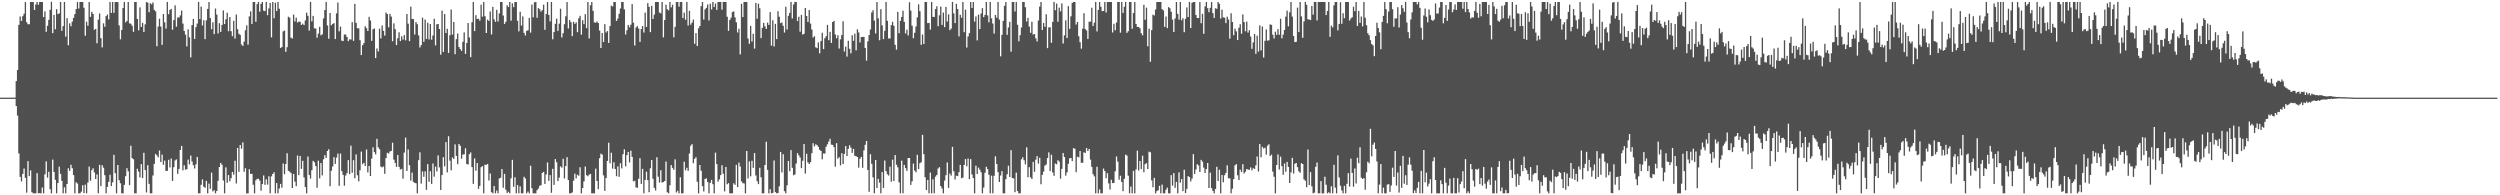 <svg xmlns="http://www.w3.org/2000/svg" width="1920" height="150"><path fill="#4f4f4f" d="M0 75h1v1H0zM1 75h1v1H1zM2 75h1v1H2zM3 75h1v1H3zM4 75h1v1H4zM5 75h1v1H5zM6 75h1v1H6zM7 75h1v1H7zM8 75h1v1H8zM9 75h1v1H9zM10 74.991h1v1H10zM11 74.94h1v1H11zM12 62.254h1v19.208H12zM13 53.767h1v35.022H13zM14 19.089h1v98.748H14zM15 12.63h1v123.207H15zM16 16.058h1v123.257H16zM17 12.431h1v121.11H17zM18 10.535h1v118.922H18zM19 1.52h1v135.079H19zM20 17.059h1v130.902H20zM21 18.636h1v105.115H21zM22 18.562h1v116.716H22zM23 1.52h1v129.35H23zM24 1.497h1v146.061H24zM25 1.52h1v146.963H25zM26 7.624h1v140.858H26zM27 3.474h1v145.008H27zM28 1.52h1v131.453H28zM29 3.614h1v144.868H29zM30 1.52h1v146.773H30zM31 1.52h1v146.963H31zM32 1.513h1v142.492H32zM33 13.108h1v135.374H33zM34 8.752h1v125.12H34zM35 24.417h1v99.519H35zM36 19.753h1v116.695H36zM37 15.26h1v116.702H37zM38 7.528h1v137.798H38zM39 1.373h1v147.109H39zM40 25.454h1v97.127H40zM41 11.423h1v120.645H41zM42 22.495h1v115.615H42zM43 7.086h1v141.396H43zM44 10.817h1v129.757H44zM45 10.27h1v117.754H45zM46 1.517h1v132.012H46zM47 23.678h1v115.171H47zM48 20.061h1v128.421H48zM49 1.52h1v142.357H49zM50 28.155h1v120.328H50zM51 13.875h1v127.409H51zM52 34.779h1v94.445H52zM53 17.912h1v113.291H53zM54 20.197h1v106.349H54zM55 16.612h1v112.577H55zM56 13.77h1v120.696H56zM57 10.872h1v137.624H57zM58 7.001h1v132.987H58zM59 1.552h1v139.435H59zM60 6.53h1v141.966H60zM61 1.52h1v146.963H61zM62 1.515h1v145.626H62zM63 1.52h1v140.778H63zM64 5.962h1v142.321H64zM65 27.393h1v114.436H65zM66 16.642h1v131.84H66zM67 19.741h1v120.433H67zM68 1.52h1v126.392H68zM69 12.943h1v125.855H69zM70 9.123h1v121.575H70zM71 10.682h1v118.544H71zM72 22.893h1v109.515H72zM73 22.181h1v115.342H73zM74 33.204h1v100.769H74zM75 15.086h1v133.397H75zM76 10.316h1v116.26H76zM77 29.345h1v113.594H77zM78 36.388h1v90.469H78zM79 17.91h1v110.854H79zM80 20.544h1v114.01H80zM81 12.376h1v136.121H81zM82 11.176h1v132.316H82zM83 14.907h1v124.775H83zM84 1.517h1v132.678H84zM85 9.931h1v132.95H85zM86 1.52h1v138.503H86zM87 9.826h1v109.109H87zM88 1.52h1v131.451H88zM89 1.513h1v146.97H89zM90 1.662h1v125.051H90zM91 19.517h1v118.876H91zM92 30.215h1v110.55H92zM93 22.991h1v125.491H93zM94 6.164h1v142.33H94zM95 1.506h1v140.462H95zM96 17.226h1v118.091H96zM97 16.079h1v113.099H97zM98 1.52h1v130.105H98zM99 17.899h1v124.289H99zM100 18.221h1v93.689H100zM101 19.787h1v101.636H101zM102 24.431h1v97.86H102zM103 1.517h1v146.965H103zM104 1.508h1v146.974H104zM105 14.516h1v115.047H105zM106 23.289h1v108.494H106zM107 5.674h1v130.547H107zM108 20.679h1v105.399H108zM109 17.523h1v119.217H109zM110 24.616h1v92.742H110zM111 18.69h1v111.845H111zM112 1.648h1v146.191H112zM113 1.987h1v124.841H113zM114 9.444h1v131.749H114zM115 2.506h1v145.976H115zM116 3.344h1v145.15H116zM117 1.845h1v132.909H117zM118 7.597h1v118.246H118zM119 8.681h1v109.542H119zM120 35.534h1v83.793H120zM121 20.37h1v100.494H121zM122 14.408h1v101.208H122zM123 20.396h1v104.051H123zM124 34.476h1v84.278H124zM125 10.755h1v115.777H125zM126 17.143h1v106.196H126zM127 21.954h1v109.359H127zM128 1.506h1v129.647H128zM129 10.881h1v111.861H129zM130 7.594h1v121.03H130zM131 6.839h1v114.973H131zM132 22.81h1v116.137H132zM133 15.47h1v112.948H133zM134 4.12h1v119.102H134zM135 20.478h1v101.929H135zM136 13.415h1v120.069H136zM137 13.392h1v116.361H137zM138 11.801h1v103.396H138zM139 8.139h1v103.93H139zM140 18.146h1v112.666H140zM141 23.744h1v103.207H141zM142 26.619h1v103.699H142zM143 35.637h1v94.294H143zM144 22.547h1v100.009H144zM145 28.72h1v97.494H145zM146 44.076h1v75.395H146zM147 19.29h1v104.697H147zM148 14.532h1v112.355H148zM149 29.876h1v99.524H149zM150 20.817h1v105.409H150zM151 18.059h1v102.481H151zM152 1.501h1v146.981H152zM153 14.676h1v133.807H153zM154 5.086h1v136.828H154zM155 19.553h1v118.217H155zM156 15.514h1v127.805H156zM157 30.034h1v114.258H157zM158 15.628h1v123.275H158zM159 6.841h1v141.657H159zM160 1.517h1v139.469H160zM161 13.893h1v131.067H161zM162 22.417h1v110.206H162zM163 17.146h1v129.826H163zM164 26.225h1v119.847H164zM165 6.537h1v141.946H165zM166 11.163h1v135.473H166zM167 25.676h1v113.166H167zM168 17.821h1v110.453H168zM169 24.497h1v100.645H169zM170 19.151h1v107.427H170zM171 7.972h1v130.634H171zM172 18.478h1v130.012H172zM173 14.813h1v113.751H173zM174 9.757h1v130.613H174zM175 23.952h1v110.506H175zM176 13.113h1v126.155H176zM177 23.975h1v112.88H177zM178 27.789h1v104.267H178zM179 15.976h1v118.169H179zM180 29.642h1v93.777H180zM181 11.135h1v129.76H181zM182 22.366h1v91.27H182zM183 25.923h1v106.015H183zM184 26.82h1v84.539H184zM185 34.161h1v80.064H185zM186 35.255h1v74.122H186zM187 31.954h1v99.932H187zM188 23.229h1v105.999H188zM189 19.473h1v129.087H189zM190 34.33h1v114.152H190zM191 12.607h1v117.395H191zM192 8.7h1v124.85H192zM193 18.388h1v115.088H193zM194 1.52h1v140.334H194zM195 1.517h1v146.965H195zM196 16.736h1v121.724H196zM197 3.163h1v134.198H197zM198 1.508h1v135.763H198zM199 9.013h1v129.67H199zM200 2.9h1v143.511H200zM201 1.52h1v139.826H201zM202 8.167h1v126.603H202zM203 8.544h1v133.367H203zM204 1.517h1v136.242H204zM205 11.664h1v130.135H205zM206 6.448h1v128.94H206zM207 2.321h1v146.173H207zM208 28.688h1v106.778H208zM209 1.52h1v132.089H209zM210 14.044h1v118.263H210zM211 2.119h1v146.377H211zM212 8.517h1v132.085H212zM213 1.504h1v146.979H213zM214 6.711h1v138.068H214zM215 36.852h1v104.352H215zM216 36.122h1v108.043H216zM217 24.072h1v101.531H217zM218 23.447h1v110.33H218zM219 39.803h1v86.132H219zM220 36.23h1v81.456H220zM221 12.863h1v118.288H221zM222 13.58h1v118.215H222zM223 28.949h1v103.946H223zM224 29.599h1v114.777H224zM225 11.238h1v122.348H225zM226 16.486h1v122.985H226zM227 13.543h1v129.483H227zM228 17.271h1v102.202H228zM229 16.589h1v117.922H229zM230 16.713h1v103.051H230zM231 19.16h1v110.506H231zM232 18.178h1v105.34H232zM233 19.315h1v116.944H233zM234 15.646h1v128.011H234zM235 9.734h1v138.748H235zM236 12.149h1v108.086H236zM237 23.481h1v110.886H237zM238 1.504h1v135.612H238zM239 16.443h1v114.282H239zM240 12.174h1v111.378H240zM241 21.753h1v102.863H241zM242 21.918h1v105.612H242zM243 28.986h1v115.194H243zM244 25.79h1v97.601H244zM245 20.563h1v116.372H245zM246 27.116h1v98.137H246zM247 26.383h1v108.311H247zM248 14.124h1v108.196H248zM249 7.738h1v111.419H249zM250 1.506h1v119.768H250zM251 19.542h1v96.438H251zM252 29.743h1v84.839H252zM253 9.986h1v133.072H253zM254 19.405h1v111.724H254zM255 18.379h1v109.538H255zM256 17.764h1v102.927H256zM257 30.016h1v95.816H257zM258 10.233h1v110.796H258zM259 1.968h1v116.019H259zM260 24.044h1v118.714H260zM261 20.439h1v97.526H261zM262 31.252h1v100.186H262zM263 31.558h1v102.729H263zM264 26.463h1v116.169H264zM265 26.578h1v108.231H265zM266 28.425h1v104.562H266zM267 31.609h1v91.355H267zM268 30.194h1v103.482H268zM269 30.37h1v81.52H269zM270 16.999h1v115.692H270zM271 31.396h1v91.657H271zM272 2.994h1v133.877H272zM273 17.587h1v100.991H273zM274 21.723h1v112.889H274zM275 21.737h1v117.537H275zM276 30.878h1v99.886H276zM277 42.311h1v74.118H277zM278 34.712h1v91.41H278zM279 33.135h1v91.907H279zM280 20.176h1v107.297H280zM281 21.671h1v93.19H281zM282 23.799h1v108.595H282zM283 12.925h1v114.578H283zM284 15.754h1v119.451H284zM285 31.398h1v90.428H285zM286 22.458h1v90.709H286zM287 21.874h1v94.962H287zM288 44.586h1v73.96H288zM289 37.207h1v69.38H289zM290 39.526h1v73.607H290zM291 21.954h1v92.618H291zM292 29.542h1v98.421H292zM293 19.556h1v108.94H293zM294 23.703h1v104.186H294zM295 27.342h1v106.127H295zM296 9.636h1v111.737H296zM297 10.874h1v106.493H297zM298 21.009h1v96.889H298zM299 10.716h1v105.649H299zM300 12.73h1v103.124H300zM301 31.68h1v77.958H301zM302 17.935h1v104.701H302zM303 22.359h1v102.749H303zM304 34.623h1v93.534H304zM305 29.352h1v89.661H305zM306 24.783h1v103.431H306zM307 31.561h1v98.629H307zM308 27.928h1v101.747H308zM309 30.4h1v106.819H309zM310 26.992h1v90.231H310zM311 30.954h1v74.738H311zM312 10.773h1v120.563H312zM313 18.173h1v96.596H313zM314 31.581h1v95.287H314zM315 5.077h1v133.619H315zM316 14.497h1v118.052H316zM317 14.761h1v124.933H317zM318 26.505h1v113.939H318zM319 16.903h1v123.861H319zM320 18.633h1v129.849H320zM321 27.18h1v95.85H321zM322 36.477h1v80.536H322zM323 34.676h1v106.318H323zM324 13.502h1v118.185H324zM325 32.092h1v103.669H325zM326 15.003h1v116.651H326zM327 29.922h1v115.883H327zM328 17.461h1v108.588H328zM329 30.311h1v109.373H329zM330 18.498h1v113.058H330zM331 30.487h1v110.799H331zM332 27.246h1v98.295H332zM333 14.404h1v121.289H333zM334 34.843h1v93.102H334zM335 18.693h1v113.01H335zM336 18.45h1v100.913H336zM337 22.279h1v106.278H337zM338 41.995h1v103.951H338zM339 8.132h1v126.297H339zM340 39.883h1v80.852H340zM341 10.778h1v116.958H341zM342 25.381h1v83.77H342zM343 22.14h1v110.272H343zM344 40.663h1v63.987H344zM345 27.095h1v96.283H345zM346 7.322h1v123.504H346zM347 26.562h1v94.317H347zM348 16.919h1v105.157H348zM349 41.638h1v69.284H349zM350 30.066h1v89.666H350zM351 25.742h1v100.357H351zM352 36.12h1v74.422H352zM353 37.752h1v74.207H353zM354 39.086h1v82.788H354zM355 32.085h1v86.599H355zM356 24.87h1v93.607H356zM357 41.345h1v72.506H357zM358 33.046h1v92.928H358zM359 17.658h1v108.704H359zM360 28.711h1v89.714H360zM361 43.858h1v73.223H361zM362 17.093h1v111.224H362zM363 1.511h1v139.714H363zM364 23.856h1v97.791H364zM365 11.657h1v119.473H365zM366 14.573h1v110.65H366zM367 14.41h1v130.652H367zM368 15.88h1v126.862H368zM369 3.605h1v124.788H369zM370 12.788h1v114.797H370zM371 1.511h1v146.979H371zM372 12.508h1v114.031H372zM373 25.33h1v101.25H373zM374 15.102h1v110.801H374zM375 16.09h1v122.536H375zM376 8.814h1v124.456H376zM377 26.47h1v121.149H377zM378 5.267h1v143.234H378zM379 14.836h1v128.027H379zM380 16.74h1v131.76H380zM381 7.546h1v138.81H381zM382 16.505h1v131.994H382zM383 10.281h1v126.786H383zM384 1.517h1v134.969H384zM385 1.52h1v128.336H385zM386 11.913h1v132.3H386zM387 18.359h1v115.177H387zM388 16.745h1v128.95H388zM389 3.976h1v144.228H389zM390 5.413h1v141.843H390zM391 1.508h1v146.974H391zM392 15.852h1v121.122H392zM393 2.589h1v120.169H393zM394 5.47h1v137.993H394zM395 1.513h1v134.628H395zM396 1.517h1v146.976H396zM397 16.026h1v126.13H397zM398 24.062h1v124.42H398zM399 9.018h1v134.09H399zM400 19.617h1v128.876H400zM401 12.627h1v135.855H401zM402 25.23h1v110.552H402zM403 27.278h1v109.845H403zM404 23.728h1v124.754H404zM405 23.225h1v123.901H405zM406 13.735h1v134.747H406zM407 25.047h1v102.261H407zM408 3.488h1v141.119H408zM409 13.277h1v135.205H409zM410 1.813h1v146.677H410zM411 1.52h1v146.967H411zM412 13.644h1v132.438H412zM413 6.184h1v138.618H413zM414 7.045h1v135.674H414zM415 8.954h1v133.28H415zM416 7.78h1v125.033H416zM417 3.582h1v128.409H417zM418 22.886h1v118.387H418zM419 10.764h1v123.207H419zM420 1.602h1v123.156H420zM421 11.469h1v127.425H421zM422 16.452h1v118.052H422zM423 1.506h1v146.553H423zM424 30.132h1v99.485H424zM425 24.632h1v117.345H425zM426 18.285h1v103.87H426zM427 14.33h1v110.284H427zM428 23.712h1v115.326H428zM429 18.18h1v118.228H429zM430 6.697h1v121.108H430zM431 28.766h1v100.009H431zM432 25.541h1v96.429H432zM433 18.606h1v118.432H433zM434 12.529h1v115.07H434zM435 1.52h1v119.203H435zM436 21.863h1v116.409H436zM437 15.298h1v133.184H437zM438 17.049h1v131.438H438zM439 27.745h1v119.998H439zM440 16.768h1v122.007H440zM441 18.386h1v114.985H441zM442 17.152h1v119.817H442zM443 24.701h1v109.494H443zM444 14.085h1v120.902H444zM445 12.115h1v116.335H445zM446 26.61h1v121.891H446zM447 15.518h1v128.913H447zM448 18.514h1v120.806H448zM449 10.863h1v117.04H449zM450 21.629h1v112.916H450zM451 1.52h1v133.831H451zM452 29.517h1v104.592H452zM453 4.067h1v129.524H453zM454 1.52h1v146.963H454zM455 8.356h1v140.126H455zM456 17.18h1v131.303H456zM457 17.459h1v112.09H457zM458 16.482h1v122.518H458zM459 17.686h1v127.567H459zM460 23.438h1v98.05H460zM461 36.882h1v81.115H461zM462 25.349h1v93.406H462zM463 32.316h1v102.342H463zM464 18.567h1v128.016H464zM465 24.928h1v111.765H465zM466 23.845h1v99.734H466zM467 32.982h1v76.651H467zM468 20.036h1v105.42H468zM469 4.367h1v112.95H469zM470 4.99h1v124.477H470zM471 1.515h1v123.108H471zM472 1.582h1v128.203H472zM473 16.102h1v119.22H473zM474 14.298h1v113.479H474zM475 10.602h1v125.2H475zM476 6.48h1v118.86H476zM477 1.52h1v127.816H477zM478 1.568h1v116.836H478zM479 7.182h1v107.514H479zM480 26.532h1v101.218H480zM481 23.266h1v95.88H481zM482 19.146h1v97.555H482zM483 20.97h1v103.818H483zM484 18.988h1v96.766H484zM485 3.188h1v117.283H485zM486 17.42h1v121.829H486zM487 34.907h1v103.969H487zM488 21.082h1v122.854H488zM489 20.061h1v124.189H489zM490 21.938h1v115.37H490zM491 32.133h1v89.366H491zM492 22.343h1v118.874H492zM493 20.043h1v109.652H493zM494 24.985h1v123.516H494zM495 9.679h1v128.535H495zM496 20.67h1v111.222H496zM497 2.355h1v136.063H497zM498 5.23h1v142.403H498zM499 24.694h1v104.521H499zM500 4.518h1v118.427H500zM501 14.612h1v122.687H501zM502 11.204h1v133.076H502zM503 1.52h1v144.811H503zM504 1.501h1v119.269H504zM505 1.52h1v134.138H505zM506 9.634h1v130.574H506zM507 10.233h1v120.554H507zM508 1.517h1v138.691H508zM509 28.718h1v111.131H509zM510 15.388h1v123.678H510zM511 3.621h1v120.416H511zM512 7.091h1v140.591H512zM513 7.958h1v140.524H513zM514 1.52h1v140.762H514zM515 5.706h1v121.082H515zM516 3.596h1v125.314H516zM517 28.677h1v101.705H517zM518 20.622h1v101.744H518zM519 1.52h1v146.315H519zM520 1.52h1v144.981H520zM521 5.097h1v143.401H521zM522 1.52h1v134.648H522zM523 1.513h1v146.967H523zM524 13.882h1v134.601H524zM525 9.746h1v114.436H525zM526 15.161h1v115.628H526zM527 1.52h1v127.368H527zM528 19.585h1v111.639H528zM529 8.281h1v109.617H529zM530 18.956h1v92.987H530zM531 17.34h1v93.337H531zM532 15.079h1v110.309H532zM533 33.641h1v88.357H533zM534 25.452h1v95.278H534zM535 35.335h1v104.223H535zM536 21.76h1v126.73H536zM537 19.968h1v106.757H537zM538 4.745h1v126.454H538zM539 1.52h1v141.44H539zM540 14.989h1v132.067H540zM541 7.201h1v130.243H541zM542 6.059h1v130.931H542zM543 3.424h1v136.418H543zM544 15.731h1v132.751H544zM545 2.84h1v137.578H545zM546 7.283h1v130.833H546zM547 1.52h1v139.927H547zM548 5.434h1v143.049H548zM549 2.721h1v114.545H549zM550 7.617h1v118.43H550zM551 1.52h1v137.997H551zM552 1.52h1v136.278H552zM553 1.508h1v132.973H553zM554 7.441h1v119.492H554zM555 1.508h1v131.911H555zM556 1.52h1v145.459H556zM557 1.506h1v126.727H557zM558 12.829h1v128.695H558zM559 23.717h1v116.949H559zM560 15.287h1v133.195H560zM561 13.55h1v134.93H561zM562 9.247h1v139.247H562zM563 8.757h1v132.06H563zM564 13.326h1v128.631H564zM565 17.148h1v109.476H565zM566 24.925h1v118.76H566zM567 22.046h1v102.854H567zM568 41.773h1v86.112H568zM569 2.914h1v136.363H569zM570 13.106h1v127.517H570zM571 1.504h1v139.407H571zM572 1.52h1v147.031H572zM573 1.501h1v114.483H573zM574 29.59h1v107.464H574zM575 33.62h1v90.403H575zM576 19.858h1v115.546H576zM577 31.924h1v91.573H577zM578 25.909h1v103.031H578zM579 37.305h1v80.24H579zM580 2.236h1v132.534H580zM581 14.376h1v124.781H581zM582 2.822h1v138.567H582zM583 6.331h1v122.547H583zM584 29.283h1v106.865H584zM585 21.426h1v127.057H585zM586 17.553h1v130.932H586zM587 20.217h1v106.519H587zM588 22.211h1v86.644H588zM589 17.374h1v113.092H589zM590 19.144h1v129.35H590zM591 9.299h1v135.96H591zM592 35.051h1v113.448H592zM593 15.541h1v132.6H593zM594 35.662h1v87.599H594zM595 18.354h1v129.195H595zM596 30.041h1v118.442H596zM597 8.659h1v139.604H597zM598 12.849h1v130.231H598zM599 17.759h1v98.938H599zM600 17.251h1v115.18H600zM601 19.839h1v98.661H601zM602 24.98h1v121.841H602zM603 5.15h1v143.349H603zM604 22.655h1v119.678H604zM605 12.156h1v111.417H605zM606 9.947h1v121.565H606zM607 1.501h1v113.82H607zM608 14.198h1v114.658H608zM609 3.458h1v131.14H609zM610 1.506h1v132.46H610zM611 1.52h1v124.131H611zM612 16.173h1v101.414H612zM613 12.836h1v106.436H613zM614 24.321h1v96.654H614zM615 11.44h1v117.711H615zM616 26.541h1v96.949H616zM617 25.967h1v84.662H617zM618 6.097h1v127.223H618zM619 12.286h1v105.829H619zM620 16.875h1v107.853H620zM621 7.725h1v118.299H621zM622 18.118h1v106.381H622zM623 22.682h1v94.962H623zM624 28.809h1v81.153H624zM625 27.855h1v84.582H625zM626 36.326h1v74.53H626zM627 36.96h1v74.527H627zM628 32.623h1v80.194H628zM629 40.942h1v74.127H629zM630 31.542h1v84.381H630zM631 25.161h1v97.192H631zM632 37.69h1v80.19H632zM633 29.37h1v88.645H633zM634 27.798h1v84.896H634zM635 19.073h1v91.705H635zM636 30.867h1v77.862H636zM637 24.467h1v82.151H637zM638 32.957h1v78.169H638zM639 16.898h1v94.417H639zM640 16.04h1v96.983H640zM641 26.454h1v101.554H641zM642 29.386h1v80.611H642zM643 27.063h1v94.779H643zM644 37.296h1v83.427H644zM645 30.201h1v96.832H645zM646 26.91h1v90.723H646zM647 16.308h1v109.629H647zM648 39.571h1v78.622H648zM649 35.797h1v76.381H649zM650 43.446h1v76.423H650zM651 31.341h1v82.925H651zM652 37.42h1v74.124H652zM653 40.936h1v72.493H653zM654 27.077h1v90.325H654zM655 31.343h1v82.973H655zM656 25.88h1v93.772H656zM657 38.649h1v81.328H657zM658 22.513h1v98.059H658zM659 24.93h1v103.827H659zM660 32.616h1v89.279H660zM661 28.432h1v92.085H661zM662 28.349h1v100.497H662zM663 28.331h1v87.187H663zM664 36.806h1v74.385H664zM665 46.527h1v61.769H665zM666 31.739h1v98.762H666zM667 26.907h1v120.415H667zM668 22.618h1v95.875H668zM669 9.592h1v116.207H669zM670 7.846h1v128.409H670zM671 15.818h1v132.664H671zM672 25.69h1v97.173H672zM673 1.52h1v142.891H673zM674 14.06h1v123.296H674zM675 30.94h1v109.371H675zM676 7.022h1v141.476H676zM677 19.514h1v112.694H677zM678 30.054h1v114.299H678zM679 23.637h1v99.661H679zM680 1.52h1v129.917H680zM681 16.033h1v117.78H681zM682 29.523h1v105.303H682zM683 29.53h1v98.492H683zM684 19.363h1v120.17H684zM685 16.727h1v105.884H685zM686 19.766h1v119.281H686zM687 34.46h1v84.624H687zM688 38.15h1v88.389H688zM689 9.098h1v119.402H689zM690 25.495h1v114.56H690zM691 16.04h1v132.442H691zM692 13.012h1v110.377H692zM693 8.171h1v140.327H693zM694 16.807h1v109.879H694zM695 25.719h1v103.408H695zM696 22.79h1v108.448H696zM697 27.214h1v94.127H697zM698 1.758h1v119.624H698zM699 8.121h1v133.841H699zM700 19.711h1v119.503H700zM701 29.407h1v96.223H701zM702 25.175h1v105.866H702zM703 20.341h1v112.005H703zM704 13.307h1v105.557H704zM705 3.349h1v126.518H705zM706 8.578h1v116.74H706zM707 34.417h1v90.197H707zM708 26.502h1v77.084H708zM709 33.723h1v84.697H709zM710 1.504h1v134.616H710zM711 1.52h1v144.395H711zM712 17.766h1v120.458H712zM713 17.574h1v130.911H713zM714 22.758h1v109.824H714zM715 1.52h1v146.979H715zM716 12.902h1v124.763H716zM717 13.035h1v135.432H717zM718 6.94h1v128.691H718zM719 4.797h1v129.563H719zM720 20.096h1v109.361H720zM721 11.79h1v116.635H721zM722 5.047h1v137.83H722zM723 19.112h1v125.608H723zM724 9.686h1v138.796H724zM725 20.819h1v117.874H725zM726 5.328h1v129.212H726zM727 16.512h1v108.269H727zM728 11.016h1v133.278H728zM729 23.215h1v110.096H729zM730 21.975h1v112.909H730zM731 1.501h1v111.293H731zM732 10.268h1v121.282H732zM733 17.695h1v120.192H733zM734 2.941h1v132.046H734zM735 6.917h1v128.334H735zM736 27.972h1v104.251H736zM737 11.382h1v115.212H737zM738 13.621h1v123.278H738zM739 1.504h1v134.893H739zM740 24.719h1v101.964H740zM741 7.43h1v114.712H741zM742 36.497h1v91.202H742zM743 27.983h1v93.767H743zM744 25.404h1v112.172H744zM745 1.52h1v120.693H745zM746 6.072h1v127.908H746zM747 1.506h1v135.317H747zM748 16.599h1v131.884H748zM749 12.582h1v114.658H749zM750 31.034h1v102.573H750zM751 11.197h1v117.516H751zM752 22.305h1v108.006H752zM753 10.345h1v121.95H753zM754 6.226h1v142.257H754zM755 13.149h1v130.893H755zM756 11.401h1v121.24H756zM757 1.52h1v126.589H757zM758 11.838h1v118.054H758zM759 17.15h1v117.07H759zM760 1.52h1v146.963H760zM761 14.069h1v120.847H761zM762 18.061h1v130.424H762zM763 25.811h1v109.227H763zM764 11.462h1v108.581H764zM765 13.55h1v112.371H765zM766 1.52h1v130.654H766zM767 15.063h1v124.731H767zM768 43.266h1v91.552H768zM769 26.765h1v104.729H769zM770 16.074h1v132.408H770zM771 4.468h1v144.024H771zM772 1.52h1v136.072H772zM773 26.708h1v107.13H773zM774 21.078h1v106.205H774zM775 16.761h1v119.19H775zM776 39.67h1v75.612H776zM777 1.504h1v135.189H777zM778 1.517h1v135.55H778zM779 8.812h1v138.798H779zM780 1.52h1v131.055H780zM781 19.029h1v127.734H781zM782 31.737h1v116.762H782zM783 26.965h1v121.518H783zM784 21.085h1v101.277H784zM785 1.508h1v119.288H785zM786 1.52h1v121.583H786zM787 5.582h1v120.677H787zM788 16.516h1v96.637H788zM789 13.744h1v122.438H789zM790 20.384h1v108.004H790zM791 25.168h1v111.048H791zM792 16.667h1v120.785H792zM793 26.548h1v97.782H793zM794 26.175h1v105.75H794zM795 29.446h1v93.195H795zM796 31.856h1v87.986H796zM797 15.747h1v109.844H797zM798 5.061h1v116.134H798zM799 1.52h1v139.993H799zM800 23.026h1v111.282H800zM801 17.594h1v114.216H801zM802 20.604h1v106.56H802zM803 10.938h1v115.408H803zM804 36.942h1v84.431H804zM805 21.082h1v95.974H805zM806 20.885h1v110.483H806zM807 32.87h1v85.951H807zM808 16.809h1v115.635H808zM809 1.501h1v133.513H809zM810 7.908h1v117.661H810zM811 2.79h1v123.383H811zM812 16.711h1v106.326H812zM813 5.839h1v118.276H813zM814 8.759h1v128.389H814zM815 2.612h1v127.102H815zM816 33.442h1v84.104H816zM817 27.139h1v93.463H817zM818 15.612h1v119.3H818zM819 29.244h1v103.161H819zM820 4.699h1v121.112H820zM821 22.169h1v99.437H821zM822 12.529h1v108.789H822zM823 2.229h1v121.453H823zM824 1.504h1v112.224H824zM825 1.52h1v112.769H825zM826 18.853h1v113.381H826zM827 16.848h1v103.532H827zM828 27.843h1v93.06H828zM829 32.417h1v83.548H829zM830 37.39h1v87.654H830zM831 22.037h1v102.939H831zM832 10.137h1v106.834H832zM833 22.353h1v95.106H833zM834 23.401h1v90.293H834zM835 29.899h1v86.102H835zM836 16.628h1v97.761H836zM837 16.631h1v105.933H837zM838 5.949h1v122.199H838zM839 19.936h1v113.857H839zM840 17.347h1v118.116H840zM841 1.52h1v146.963H841zM842 24.124h1v103.916H842zM843 7.599h1v140.884H843zM844 1.52h1v143.962H844zM845 5.157h1v143.335H845zM846 8.556h1v139.927H846zM847 8.411h1v121.064H847zM848 1.52h1v129.84H848zM849 9.576h1v127.333H849zM850 1.511h1v131.488H850zM851 1.517h1v139.332H851zM852 1.52h1v144.033H852zM853 1.52h1v136.569H853zM854 24.916h1v115.732H854zM855 18.267h1v122.177H855zM856 23.238h1v108.357H856zM857 17.315h1v102.831H857zM858 1.501h1v122.675H858zM859 1.513h1v136.493H859zM860 25.081h1v109.902H860zM861 1.506h1v138.263H861zM862 9.908h1v136.926H862zM863 5.173h1v132.165H863zM864 1.508h1v117.276H864zM865 25.211h1v94.278H865zM866 23.964h1v111H866zM867 1.52h1v146.926H867zM868 1.52h1v141.717H868zM869 22.087h1v126.414H869zM870 10.014h1v121.229H870zM871 1.52h1v146.97H871zM872 18.425h1v111.71H872zM873 20.698h1v95.035H873zM874 20.753h1v110.208H874zM875 21.755h1v101.907H875zM876 25.559h1v104.28H876zM877 27.129h1v92.488H877zM878 3.699h1v128.622H878zM879 15.177h1v110.902H879zM880 5.905h1v119.375H880zM881 35.541h1v94.274H881zM882 22.039h1v94.454H882zM883 47.433h1v69.579H883zM884 23.165h1v115.363H884zM885 11.25h1v132.575H885zM886 11.852h1v124.772H886zM887 7.246h1v141.252H887zM888 1.52h1v145.246H888zM889 1.52h1v144.548H889zM890 1.52h1v141.163H890zM891 1.517h1v146.97H891zM892 6.997h1v134.761H892zM893 8.011h1v140.472H893zM894 20.636h1v127.846H894zM895 12.724h1v133.028H895zM896 21.616h1v122.525H896zM897 5.459h1v143.024H897zM898 6.365h1v142.124H898zM899 8.993h1v125.491H899zM900 14.999h1v127.588H900zM901 24.651h1v108.242H901zM902 14.172h1v130.057H902zM903 1.517h1v138.164H903zM904 10.627h1v137.867H904zM905 15.108h1v117.265H905zM906 1.52h1v138.75H906zM907 15.543h1v121.946H907zM908 14.021h1v132.77H908zM909 24.726h1v105.635H909zM910 14.456h1v133.841H910zM911 5.706h1v139.325H911zM912 13.055h1v122.197H912zM913 1.508h1v134.408H913zM914 21.531h1v117.773H914zM915 2.195h1v134.907H915zM916 1.52h1v116.85H916zM917 1.52h1v132.08H917zM918 11.478h1v118.746H918zM919 13.82h1v112.261H919zM920 13.893h1v113.181H920zM921 1.515h1v130.577H921zM922 17.814h1v104.969H922zM923 10.581h1v113.534H923zM924 25.948h1v102.795H924zM925 4.967h1v127.899H925zM926 1.515h1v128.311H926zM927 6.278h1v118.917H927zM928 9.345h1v135.036H928zM929 6.008h1v126.612H929zM930 1.52h1v142.937H930zM931 10.018h1v136.565H931zM932 13.786h1v134.697H932zM933 6.331h1v138.814H933zM934 6.766h1v121.343H934zM935 1.52h1v137.462H935zM936 2.877h1v127.475H936zM937 14.264h1v134.219H937zM938 7.448h1v126.928H938zM939 13.309h1v126.684H939zM940 13.584h1v121.028H940zM941 17.743h1v115.081H941zM942 12.788h1v114.209H942zM943 14.962h1v121.975H943zM944 29.716h1v107.265H944zM945 10.183h1v138.313H945zM946 16.898h1v128.073H946zM947 27.042h1v110.534H947zM948 21.989h1v105.001H948zM949 24.076h1v101.973H949zM950 30.769h1v103.852H950zM951 21.323h1v116.945H951zM952 18.606h1v111.68H952zM953 25.85h1v106.301H953zM954 11.044h1v115.058H954zM955 16.924h1v116.301H955zM956 24.003h1v107.881H956zM957 16.58h1v113.213H957zM958 25.044h1v105.15H958zM959 23.177h1v107.281H959zM960 28.075h1v100.485H960zM961 37.493h1v93.317H961zM962 32.538h1v96.661H962zM963 26.106h1v103.633H963zM964 41.318h1v85.711H964zM965 27.374h1v92.866H965zM966 39.645h1v92.099H966zM967 19.508h1v91.101H967zM968 38.708h1v82.092H968zM969 20.375h1v92.389H969zM970 44.176h1v69.893H970zM971 31.348h1v82.135H971zM972 22.632h1v96.164H972zM973 31.245h1v80.625H973zM974 30.988h1v79.801H974zM975 18.732h1v101.121H975zM976 19.098h1v99.702H976zM977 26.63h1v105.161H977zM978 29.549h1v106.18H978zM979 24.314h1v124.168H979zM980 26.715h1v99.984H980zM981 22.357h1v96.294H981zM982 26.699h1v103.527H982zM983 14.378h1v105.962H983zM984 29.45h1v98.16H984zM985 26.633h1v107.59H985zM986 23.016h1v102.55H986zM987 12.776h1v119.098H987zM988 8.128h1v116.225H988zM989 20.201h1v107.99H989zM990 9.402h1v131.154H990zM991 1.497h1v130.904H991zM992 12.772h1v108.478H992zM993 27.605h1v105.649H993zM994 32.309h1v93.415H994zM995 32.114h1v93.115H995zM996 5.836h1v122.527H996zM997 24.63h1v106.933H997zM998 1.506h1v131.183H998zM999 12.586h1v112.776H999zM1000 29.008h1v96.931H1000zM1001 16.436h1v121.367H1001zM1002 1.501h1v137.329H1002zM1003 3.703h1v140.05H1003zM1004 14.859h1v99.984H1004zM1005 14.996h1v127.089H1005zM1006 15.427h1v116.766H1006zM1007 4.536h1v138.556H1007zM1008 11.222h1v137.272H1008zM1009 1.504h1v146.445H1009zM1010 1.517h1v126.596H1010zM1011 15.646h1v109.194H1011zM1012 1.52h1v146.963H1012zM1013 1.52h1v146.963H1013zM1014 1.506h1v137.606H1014zM1015 1.506h1v147.098H1015zM1016 1.52h1v146.963H1016zM1017 1.515h1v134.23H1017zM1018 11.565h1v130.298H1018zM1019 8.405h1v140.096H1019zM1020 1.52h1v146.148H1020zM1021 28.262h1v120.22H1021zM1022 19.718h1v123.317H1022zM1023 21.059h1v127.423H1023zM1024 4.115h1v122.456H1024zM1025 1.52h1v142.586H1025zM1026 1.504h1v146.979H1026zM1027 23.33h1v95.949H1027zM1028 18.4h1v117.876H1028zM1029 1.698h1v140.968H1029zM1030 18.212h1v128.071H1030zM1031 10.155h1v138.327H1031zM1032 13.957h1v128.794H1032zM1033 1.52h1v146.976H1033zM1034 1.52h1v139.661H1034zM1035 1.52h1v131.439H1035zM1036 15.761h1v127.521H1036zM1037 14.195h1v107.635H1037zM1038 13.248h1v119.577H1038zM1039 5.129h1v138.304H1039zM1040 8.565h1v120.828H1040zM1041 1.52h1v139.364H1041zM1042 19.938h1v101.195H1042zM1043 8.405h1v116.997H1043zM1044 17.562h1v95.532H1044zM1045 12.71h1v123.713H1045zM1046 20.265h1v117.183H1046zM1047 1.52h1v135.214H1047zM1048 13.641h1v132.083H1048zM1049 19.375h1v112.93H1049zM1050 25.568h1v98.647H1050zM1051 27.068h1v98.295H1051zM1052 30.81h1v68.109H1052zM1053 33.838h1v86.201H1053zM1054 34.877h1v76.228H1054zM1055 43.165h1v66.326H1055zM1056 27.628h1v86.757H1056zM1057 17.441h1v106.58H1057zM1058 21.503h1v126.979H1058zM1059 24.822h1v116.97H1059zM1060 37.782h1v88.242H1060zM1061 16.869h1v131.614H1061zM1062 12.209h1v131.861H1062zM1063 1.52h1v146.963H1063zM1064 7.05h1v141.433H1064zM1065 17.857h1v123.9H1065zM1066 8.883h1v132.552H1066zM1067 1.52h1v145.816H1067zM1068 1.52h1v140.92H1068zM1069 7.082h1v121.707H1069zM1070 20.515h1v115.367H1070zM1071 14.147h1v101.833H1071zM1072 14.149h1v128.4H1072zM1073 5.523h1v126.944H1073zM1074 21.156h1v126.75H1074zM1075 11.098h1v116.246H1075zM1076 3.9h1v140.332H1076zM1077 6.329h1v113.353H1077zM1078 9.075h1v131.978H1078zM1079 1.504h1v133.126H1079zM1080 17.303h1v124.729H1080zM1081 24.706h1v101.785H1081zM1082 29.37h1v91.536H1082zM1083 14.925h1v111.54H1083zM1084 9.517h1v121.586H1084zM1085 1.52h1v146.88H1085zM1086 1.52h1v144.713H1086zM1087 1.501h1v146.743H1087zM1088 3.321h1v140.918H1088zM1089 1.52h1v138.16H1089zM1090 6.038h1v142.447H1090zM1091 21.279h1v109.945H1091zM1092 30.531h1v117.959H1092zM1093 11.922h1v103.264H1093zM1094 6.535h1v133.479H1094zM1095 12.847h1v119.744H1095zM1096 17.132h1v126.095H1096zM1097 7.281h1v133.756H1097zM1098 11.666h1v125.935H1098zM1099 15.255h1v133.241H1099zM1100 16.026h1v107.754H1100zM1101 14.96h1v105.839H1101zM1102 2.662h1v135.592H1102zM1103 10.432h1v138.068H1103zM1104 10.334h1v138.148H1104zM1105 5.759h1v142.738H1105zM1106 1.52h1v136.974H1106zM1107 1.52h1v139.908H1107zM1108 17.901h1v130.584H1108zM1109 13.724h1v115.175H1109zM1110 3.825h1v136.516H1110zM1111 16.047h1v132.436H1111zM1112 7.283h1v135.26H1112zM1113 1.52h1v135.669H1113zM1114 1.511h1v146.983H1114zM1115 9.437h1v139.046H1115zM1116 7.322h1v129.267H1116zM1117 3.387h1v145.095H1117zM1118 7.654h1v140.847H1118zM1119 1.504h1v135.376H1119zM1120 1.52h1v146.322H1120zM1121 1.52h1v139.915H1121zM1122 1.517h1v137.896H1122zM1123 6.638h1v124.852H1123zM1124 1.52h1v143.03H1124zM1125 9.311h1v112.9H1125zM1126 1.52h1v146.974H1126zM1127 6.905h1v140.05H1127zM1128 9.538h1v138.945H1128zM1129 14.303h1v111.668H1129zM1130 13.248h1v116.763H1130zM1131 13.47h1v125.232H1131zM1132 8.331h1v134.965H1132zM1133 1.508h1v128.304H1133zM1134 9.851h1v120.606H1134zM1135 13.685h1v115.818H1135zM1136 3.003h1v138.411H1136zM1137 12.513h1v124.195H1137zM1138 1.52h1v141.039H1138zM1139 1.515h1v126.713H1139zM1140 1.52h1v139.517H1140zM1141 1.508h1v143.401H1141zM1142 10.721h1v128.723H1142zM1143 3.696h1v134.209H1143zM1144 19.359h1v122.63H1144zM1145 30.242h1v98.265H1145zM1146 1.52h1v146.967H1146zM1147 4.921h1v143.571H1147zM1148 10.778h1v127.752H1148zM1149 6.747h1v141.735H1149zM1150 15.862h1v112.328H1150zM1151 16.697h1v107.123H1151zM1152 15.056h1v131.735H1152zM1153 4.395h1v139.567H1153zM1154 13.987h1v134.5H1154zM1155 4.067h1v144.434H1155zM1156 1.52h1v144.287H1156zM1157 1.52h1v146.963H1157zM1158 14.179h1v134.088H1158zM1159 11.861h1v111.586H1159zM1160 20.869h1v109.581H1160zM1161 1.52h1v135.202H1161zM1162 14.431h1v107.432H1162zM1163 23.877h1v110.222H1163zM1164 3.651h1v139.675H1164zM1165 10.226h1v123.273H1165zM1166 10.526h1v131.568H1166zM1167 20.075h1v115.285H1167zM1168 10.709h1v115.953H1168zM1169 19.958h1v111.499H1169zM1170 29.899h1v90.371H1170zM1171 9.43h1v119.746H1171zM1172 30.606h1v100.165H1172zM1173 10.217h1v123.378H1173zM1174 16.736h1v121.698H1174zM1175 1.52h1v126.772H1175zM1176 4.98h1v134.511H1176zM1177 22.137h1v112.026H1177zM1178 8.35h1v124.671H1178zM1179 25.056h1v107.901H1179zM1180 31.242h1v95.697H1180zM1181 27.448h1v111.067H1181zM1182 30.373h1v118.11H1182zM1183 8.894h1v130.79H1183zM1184 1.52h1v141.131H1184zM1185 1.517h1v133.014H1185zM1186 1.52h1v134.717H1186zM1187 6.898h1v129.263H1187zM1188 1.52h1v145.461H1188zM1189 10.867h1v137.615H1189zM1190 2.829h1v135.992H1190zM1191 15.889h1v124.061H1191zM1192 14.101h1v116.203H1192zM1193 4.676h1v143.806H1193zM1194 1.52h1v134.017H1194zM1195 11.682h1v124.308H1195zM1196 1.52h1v133.71H1196zM1197 1.52h1v130.432H1197zM1198 14.502h1v118.265H1198zM1199 22.797h1v114.782H1199zM1200 18.757h1v125.617H1200zM1201 17.052h1v115.187H1201zM1202 30.537h1v115.155H1202zM1203 14.765h1v118.51H1203zM1204 9.109h1v133.914H1204zM1205 3.582h1v132.994H1205zM1206 24.067h1v101.11H1206zM1207 20.677h1v116.569H1207zM1208 6.963h1v122.751H1208zM1209 11.824h1v126.356H1209zM1210 15.571h1v117.979H1210zM1211 22.046h1v117.373H1211zM1212 14.797h1v113.06H1212zM1213 1.52h1v128.672H1213zM1214 8.936h1v106.685H1214zM1215 27.482h1v110.227H1215zM1216 13.293h1v115.644H1216zM1217 28.317h1v97.512H1217zM1218 25.857h1v90.705H1218zM1219 24.509h1v106.924H1219zM1220 23.456h1v99.322H1220zM1221 14.474h1v113.962H1221zM1222 18.21h1v117.512H1222zM1223 2.579h1v128.448H1223zM1224 23.33h1v102.989H1224zM1225 34.399h1v103.003H1225zM1226 20.59h1v95.456H1226zM1227 37.189h1v98.737H1227zM1228 7.416h1v114.202H1228zM1229 32.867h1v101.399H1229zM1230 16.727h1v101.263H1230zM1231 38.532h1v79.446H1231zM1232 22.119h1v102.037H1232zM1233 20.86h1v115.432H1233zM1234 24.937h1v100.444H1234zM1235 31.734h1v102.854H1235zM1236 18.105h1v113.738H1236zM1237 11.785h1v136.416H1237zM1238 1.973h1v146.51H1238zM1239 1.52h1v124.625H1239zM1240 14.23h1v127.608H1240zM1241 12.236h1v123.742H1241zM1242 1.504h1v134.25H1242zM1243 15.363h1v130.669H1243zM1244 25.582h1v109.526H1244zM1245 10.281h1v107.413H1245zM1246 31.393h1v83.964H1246zM1247 20.222h1v92.069H1247zM1248 28.246h1v97.356H1248zM1249 28.519h1v85.088H1249zM1250 23.827h1v83.973H1250zM1251 32.813h1v70.142H1251zM1252 37.392h1v79.078H1252zM1253 24.623h1v88.377H1253zM1254 33.54h1v87.343H1254zM1255 22.3h1v110.806H1255zM1256 8.437h1v129.219H1256zM1257 3.866h1v138.377H1257zM1258 28.784h1v106.654H1258zM1259 19.885h1v106.187H1259zM1260 34.71h1v96.716H1260zM1261 21.577h1v104.905H1261zM1262 26.514h1v90.249H1262zM1263 22.076h1v101.769H1263zM1264 21.249h1v100.437H1264zM1265 29.327h1v102.09H1265zM1266 27.251h1v100.034H1266zM1267 8.83h1v127.45H1267zM1268 3.573h1v133.305H1268zM1269 16.898h1v116.784H1269zM1270 15.285h1v118.746H1270zM1271 15.859h1v109.952H1271zM1272 9.251h1v120.052H1272zM1273 17.594h1v91.176H1273zM1274 15.619h1v103.026H1274zM1275 18.253h1v96.708H1275zM1276 20.451h1v108.391H1276zM1277 21.62h1v117.565H1277zM1278 16.736h1v115.669H1278zM1279 19.27h1v98.446H1279zM1280 30.242h1v93.829H1280zM1281 15.566h1v108.837H1281zM1282 26.704h1v100.176H1282zM1283 17.702h1v106.926H1283zM1284 27.466h1v86.155H1284zM1285 38.022h1v103.116H1285zM1286 18.377h1v101.488H1286zM1287 36.14h1v91.417H1287zM1288 12.508h1v135.979H1288zM1289 9.041h1v139.442H1289zM1290 11.135h1v137.347H1290zM1291 9.334h1v131.71H1291zM1292 19.862h1v98.176H1292zM1293 20.686h1v110.769H1293zM1294 1.52h1v144.621H1294zM1295 40.816h1v75.23H1295zM1296 33.858h1v88.615H1296zM1297 23.964h1v101.469H1297zM1298 38.045h1v78.489H1298zM1299 22.275h1v100.851H1299zM1300 44.025h1v70.158H1300zM1301 33.666h1v90.646H1301zM1302 16.603h1v99.72H1302zM1303 35.969h1v108.563H1303zM1304 31.872h1v96.741H1304zM1305 34.25h1v85.374H1305zM1306 18.418h1v96.422H1306zM1307 26.147h1v83.392H1307zM1308 35.14h1v78.009H1308zM1309 47.328h1v68.201H1309zM1310 43.444h1v63.646H1310zM1311 37.621h1v72.676H1311zM1312 47.273h1v54.855H1312zM1313 29.443h1v88.624H1313zM1314 41.224h1v83.784H1314zM1315 40.585h1v76.125H1315zM1316 32.023h1v89.602H1316zM1317 36.129h1v70.964H1317zM1318 32.616h1v77.61H1318zM1319 34.387h1v74.383H1319zM1320 21.735h1v107.132H1320zM1321 25.665h1v96.86H1321zM1322 24.477h1v94.784H1322zM1323 32.478h1v79.387H1323zM1324 35.628h1v74.617H1324zM1325 33.385h1v75.145H1325zM1326 41.86h1v59.922H1326zM1327 31.611h1v83.706H1327zM1328 37.28h1v78.077H1328zM1329 37.576h1v72.477H1329zM1330 41.283h1v75.56H1330zM1331 34.957h1v78.169H1331zM1332 49.624h1v55.317H1332zM1333 42.286h1v61.998H1333zM1334 42.439h1v59.716H1334zM1335 49.493h1v58.002H1335zM1336 47.25h1v57.594H1336zM1337 38.049h1v75.459H1337zM1338 44.385h1v71.884H1338zM1339 36.079h1v70.735H1339zM1340 46.779h1v60.726H1340zM1341 35.424h1v74.216H1341zM1342 33.815h1v84.651H1342zM1343 43.817h1v58.869H1343zM1344 27.635h1v89.744H1344zM1345 36.28h1v93.459H1345zM1346 37.253h1v78.97H1346zM1347 39.773h1v56.91H1347zM1348 46.669h1v55.958H1348zM1349 41.979h1v60.549H1349zM1350 49.594h1v56.068H1350zM1351 49.963h1v56.738H1351zM1352 44.035h1v65.562H1352zM1353 28.905h1v85.461H1353zM1354 41.162h1v61.332H1354zM1355 47.786h1v55.512H1355zM1356 47.951h1v60.366H1356zM1357 42.86h1v57.777H1357zM1358 42.215h1v56.306H1358zM1359 49.612h1v77.931H1359zM1360 42.197h1v73.839H1360zM1361 51.338h1v54.656H1361zM1362 37.264h1v64.93H1362zM1363 52.666h1v71.408H1363zM1364 46.36h1v54.591H1364zM1365 36.669h1v80.128H1365zM1366 46.825h1v57.281H1366zM1367 46.426h1v63.241H1367zM1368 44.392h1v61.607H1368zM1369 44.847h1v60.957H1369zM1370 30.908h1v76.145H1370zM1371 45.66h1v71.52H1371zM1372 42.899h1v70.105H1372zM1373 49.262h1v45.697H1373zM1374 32.97h1v80.764H1374zM1375 28.196h1v80.068H1375zM1376 40.874h1v69.737H1376zM1377 35.2h1v83.028H1377zM1378 44.911h1v69.524H1378zM1379 35.188h1v78.002H1379zM1380 38.212h1v108.449H1380zM1381 36.182h1v84.901H1381zM1382 42.334h1v58.377H1382zM1383 33.49h1v79.718H1383zM1384 14.088h1v95.804H1384zM1385 45.797h1v75.53H1385zM1386 19.89h1v85.34H1386zM1387 42.094h1v82.31H1387zM1388 42.444h1v70.62H1388zM1389 45.886h1v63.687H1389zM1390 33.458h1v88.407H1390zM1391 39.487h1v80.62H1391zM1392 32.133h1v71.625H1392zM1393 43.469h1v62.477H1393zM1394 39.246h1v67.867H1394zM1395 38.603h1v70.233H1395zM1396 42.693h1v69.929H1396zM1397 42.384h1v72.177H1397zM1398 43.224h1v76.329H1398zM1399 50.963h1v72.214H1399zM1400 44.176h1v65.974H1400zM1401 33.659h1v76.134H1401zM1402 40.437h1v82.868H1402zM1403 38.514h1v65.724H1403zM1404 41.087h1v80.014H1404zM1405 47.758h1v52.769H1405zM1406 40.906h1v65.578H1406zM1407 32.577h1v104.626H1407zM1408 32.19h1v102.108H1408zM1409 19.498h1v110.932H1409zM1410 28.484h1v120.005H1410zM1411 34.879h1v90.9H1411zM1412 6.464h1v135.441H1412zM1413 19.265h1v126.78H1413zM1414 28.15h1v95.91H1414zM1415 34.245h1v94.269H1415zM1416 33.707h1v101.705H1416zM1417 37.669h1v100.135H1417zM1418 34.467h1v90.499H1418zM1419 24.843h1v101.293H1419zM1420 36.207h1v93.26H1420zM1421 36.161h1v91.161H1421zM1422 29.881h1v95.054H1422zM1423 26.69h1v107.233H1423zM1424 29.539h1v95.072H1424zM1425 23.3h1v94.353H1425zM1426 42.693h1v84.322H1426zM1427 32.213h1v77.285H1427zM1428 1.582h1v114.454H1428zM1429 25.223h1v123.26H1429zM1430 21.753h1v102.291H1430zM1431 29.382h1v91.497H1431zM1432 30.244h1v106.24H1432zM1433 30.416h1v114.78H1433zM1434 32.79h1v80.087H1434zM1435 38.631h1v61.048H1435zM1436 40.253h1v85.53H1436zM1437 41.737h1v64.033H1437zM1438 37.017h1v79.485H1438zM1439 21.165h1v127.318H1439zM1440 32.728h1v102.566H1440zM1441 19.114h1v106.157H1441zM1442 32.737h1v103.953H1442zM1443 23.856h1v97.43H1443zM1444 36.172h1v75.09H1444zM1445 34.307h1v80.401H1445zM1446 36.401h1v76.464H1446zM1447 34.811h1v70.517H1447zM1448 47.653h1v61.957H1448zM1449 31.412h1v86.157H1449zM1450 16.507h1v116.466H1450zM1451 37.864h1v81.669H1451zM1452 11.266h1v122.586H1452zM1453 1.52h1v129.814H1453zM1454 28.521h1v116.116H1454zM1455 1.52h1v123.211H1455zM1456 17.331h1v124.441H1456zM1457 21.709h1v118.446H1457zM1458 28.864h1v88.238H1458zM1459 17.45h1v97.878H1459zM1460 33.3h1v76.113H1460zM1461 18.924h1v89.359H1461zM1462 40.029h1v79.568H1462zM1463 24.822h1v81.281H1463zM1464 43.375h1v65.299H1464zM1465 27.651h1v85.113H1465zM1466 31.86h1v84.504H1466zM1467 33.353h1v79.824H1467zM1468 31.789h1v80.176H1468zM1469 49.319h1v60.591H1469zM1470 36.443h1v63.142H1470zM1471 37.303h1v78.693H1471zM1472 45.392h1v73.726H1472zM1473 18.576h1v100.062H1473zM1474 34.403h1v74.253H1474zM1475 35.898h1v103.443H1475zM1476 21.909h1v105.315H1476zM1477 27.763h1v96.347H1477zM1478 21.989h1v101.824H1478zM1479 32.671h1v81.472H1479zM1480 36.269h1v80.22H1480zM1481 33.403h1v76.937H1481zM1482 42.286h1v68.879H1482zM1483 14.852h1v105.154H1483zM1484 8.35h1v111.366H1484zM1485 31.57h1v76.237H1485zM1486 31.835h1v86.69H1486zM1487 32.597h1v84.054H1487zM1488 40.766h1v68.183H1488zM1489 37.09h1v72.122H1489zM1490 38.107h1v74.097H1490zM1491 16.759h1v102.705H1491zM1492 38.947h1v76.104H1492zM1493 38.383h1v80.893H1493zM1494 36.447h1v74.784H1494zM1495 30.334h1v88.123H1495zM1496 25.877h1v88.068H1496zM1497 29.338h1v83.017H1497zM1498 6.468h1v134.548H1498zM1499 39.816h1v88.529H1499zM1500 20.876h1v99.277H1500zM1501 33.469h1v84.91H1501zM1502 38.594h1v95.448H1502zM1503 36.781h1v83.317H1503zM1504 18.581h1v107.581H1504zM1505 8.494h1v105.626H1505zM1506 33.76h1v85.514H1506zM1507 17.525h1v86.122H1507zM1508 39.095h1v99.932H1508zM1509 13.053h1v135.443H1509zM1510 33.099h1v85.56H1510zM1511 32.819h1v85.138H1511zM1512 10.558h1v114.58H1512zM1513 25.475h1v109.43H1513zM1514 26.672h1v97.732H1514zM1515 12.483h1v109.256H1515zM1516 19.105h1v111.655H1516zM1517 32.195h1v99.336H1517zM1518 20.831h1v85.34H1518zM1519 22.408h1v106.693H1519zM1520 11.936h1v132.827H1520zM1521 24.195h1v101.575H1521zM1522 17.997h1v104.932H1522zM1523 15.873h1v119.302H1523zM1524 12.586h1v116.564H1524zM1525 1.501h1v128.407H1525zM1526 10.105h1v108.874H1526zM1527 22.858h1v102.969H1527zM1528 32.236h1v79.771H1528zM1529 20.883h1v95.621H1529zM1530 32.343h1v89.419H1530zM1531 2.65h1v138.723H1531zM1532 5.379h1v112.877H1532zM1533 16.83h1v111.62H1533zM1534 1.515h1v114.683H1534zM1535 24.021h1v101.286H1535zM1536 1.52h1v123.822H1536zM1537 25.342h1v117.327H1537zM1538 1.517h1v146.983H1538zM1539 19.231h1v129.208H1539zM1540 24.786h1v102.602H1540zM1541 15.665h1v116.102H1541zM1542 6.725h1v128.798H1542zM1543 26.502h1v96.578H1543zM1544 7.963h1v123.621H1544zM1545 1.52h1v141.476H1545zM1546 29.736h1v101.662H1546zM1547 32.986h1v86.956H1547zM1548 23.685h1v91.884H1548zM1549 1.52h1v125.655H1549zM1550 5.669h1v123.994H1550zM1551 21.547h1v108.084H1551zM1552 8.086h1v121.629H1552zM1553 22.511h1v94.136H1553zM1554 38.628h1v109.854H1554zM1555 1.52h1v118.835H1555zM1556 4.314h1v120.798H1556zM1557 3.003h1v121.135H1557zM1558 1.52h1v133.55H1558zM1559 10.249h1v128.576H1559zM1560 7.798h1v128.963H1560zM1561 21.655h1v115.734H1561zM1562 15.955h1v109.597H1562zM1563 24.522h1v111.529H1563zM1564 1.52h1v141.398H1564zM1565 18.56h1v122.815H1565zM1566 5.225h1v126.901H1566zM1567 25.621h1v102.905H1567zM1568 5.935h1v126.686H1568zM1569 4.823h1v129.057H1569zM1570 17.544h1v118.061H1570zM1571 23.643h1v108.004H1571zM1572 17.166h1v127.032H1572zM1573 22.515h1v106.15H1573zM1574 1.508h1v126.569H1574zM1575 25.266h1v119.025H1575zM1576 18.269h1v120.456H1576zM1577 20.824h1v100.625H1577zM1578 21.469h1v91.522H1578zM1579 31.995h1v92.447H1579zM1580 1.52h1v125.356H1580zM1581 1.543h1v141.266H1581zM1582 3.252h1v138.382H1582zM1583 16.555h1v130.817H1583zM1584 1.52h1v145.322H1584zM1585 17.935h1v117.194H1585zM1586 1.52h1v146.967H1586zM1587 1.506h1v146.976H1587zM1588 8.047h1v127.954H1588zM1589 1.52h1v136.111H1589zM1590 5.738h1v142.763H1590zM1591 24.63h1v115.958H1591zM1592 1.52h1v137.903H1592zM1593 1.52h1v136.212H1593zM1594 7.283h1v119.059H1594zM1595 1.52h1v146.963H1595zM1596 14.067h1v133.06H1596zM1597 1.52h1v140.442H1597zM1598 10h1v137.647H1598zM1599 23.964h1v108.954H1599zM1600 22.707h1v95.772H1600zM1601 22.375h1v117.938H1601zM1602 23.943h1v104.083H1602zM1603 23.591h1v97.977H1603zM1604 12.218h1v128.778H1604zM1605 22.375h1v112.014H1605zM1606 33.689h1v92.033H1606zM1607 15.383h1v100.613H1607zM1608 9.467h1v110.716H1608zM1609 11.755h1v105.436H1609zM1610 22.135h1v103.058H1610zM1611 30.807h1v86.958H1611zM1612 26.933h1v93.85H1612zM1613 33.822h1v93.962H1613zM1614 21.176h1v96.489H1614zM1615 19.938h1v90.86H1615zM1616 7.356h1v107.287H1616zM1617 20.013h1v114.852H1617zM1618 2.573h1v129.837H1618zM1619 5.699h1v126.255H1619zM1620 1.508h1v123.982H1620zM1621 20.039h1v107.205H1621zM1622 7.063h1v123.68H1622zM1623 3.465h1v117.395H1623zM1624 26.658h1v101.227H1624zM1625 14.399h1v107.21H1625zM1626 1.504h1v122.048H1626zM1627 32.753h1v79.398H1627zM1628 40.965h1v77.979H1628zM1629 28.809h1v88.05H1629zM1630 32.751h1v83.923H1630zM1631 19.597h1v106.036H1631zM1632 38.777h1v76.88H1632zM1633 23.163h1v96.159H1633zM1634 11.897h1v123.136H1634zM1635 5.539h1v119.979H1635zM1636 25.063h1v102.726H1636zM1637 24.76h1v103.079H1637zM1638 25.598h1v110.234H1638zM1639 29.585h1v99.874H1639zM1640 19.94h1v107.237H1640zM1641 36.944h1v76.134H1641zM1642 42.851h1v68.183H1642zM1643 44.783h1v65.001H1643zM1644 44.41h1v78.851H1644zM1645 39.189h1v66.139H1645zM1646 23.094h1v96.024H1646zM1647 26.983h1v78.745H1647zM1648 22.982h1v92.863H1648zM1649 23.508h1v104.042H1649zM1650 21.519h1v99.297H1650zM1651 33.215h1v108.65H1651zM1652 22.735h1v90.38H1652zM1653 41.684h1v80.691H1653zM1654 19.56h1v77.985H1654zM1655 19.588h1v110.803H1655zM1656 25.072h1v88.871H1656zM1657 34.387h1v79.288H1657zM1658 40.258h1v83.088H1658zM1659 30.634h1v90.371H1659zM1660 30.67h1v103.026H1660zM1661 35.648h1v90.293H1661zM1662 29.743h1v71.751H1662zM1663 22.16h1v93.717H1663zM1664 21.487h1v92.424H1664zM1665 31.565h1v82.122H1665zM1666 33.728h1v72.698H1666zM1667 30.432h1v82.966H1667zM1668 25.653h1v87.223H1668zM1669 23.096h1v94.637H1669zM1670 39.516h1v66.759H1670zM1671 41.998h1v78.535H1671zM1672 28.004h1v92.543H1672zM1673 29.299h1v92.222H1673zM1674 26.326h1v99.016H1674zM1675 14.12h1v114.383H1675zM1676 17.278h1v88.919H1676zM1677 29.173h1v89.425H1677zM1678 35.033h1v74.257H1678zM1679 26.688h1v88.867H1679zM1680 30.691h1v89.723H1680zM1681 34.614h1v76.965H1681zM1682 46.154h1v62.969H1682zM1683 44.501h1v63.848H1683zM1684 40.732h1v67.059H1684zM1685 22.856h1v100.707H1685zM1686 22.282h1v101.973H1686zM1687 17.944h1v100.783H1687zM1688 32.039h1v84.688H1688zM1689 27.422h1v97.153H1689zM1690 33.794h1v88.556H1690zM1691 19.94h1v83.344H1691zM1692 13.98h1v106.917H1692zM1693 15.356h1v98.734H1693zM1694 33.808h1v78.553H1694zM1695 18.052h1v83.579H1695zM1696 30.785h1v87.203H1696zM1697 19.109h1v89.881H1697zM1698 38.564h1v84.454H1698zM1699 31.684h1v70.494H1699zM1700 31.004h1v79.991H1700zM1701 24.724h1v82.536H1701zM1702 36.472h1v71.389H1702zM1703 26.914h1v85.196H1703zM1704 37.809h1v68.844H1704zM1705 47.974h1v66.137H1705zM1706 36.637h1v63.873H1706zM1707 33.236h1v89.419H1707zM1708 31.306h1v85.557H1708zM1709 41.041h1v77.226H1709zM1710 23.964h1v77.107H1710zM1711 26.147h1v93.445H1711zM1712 45.266h1v53.159H1712zM1713 35.211h1v71.545H1713zM1714 44.106h1v80.316H1714zM1715 45.856h1v50.629H1715zM1716 40.656h1v65.184H1716zM1717 45.543h1v72.669H1717zM1718 49.796h1v68.654H1718zM1719 44.792h1v52.438H1719zM1720 42.144h1v63.605H1720zM1721 36.037h1v79.963H1721zM1722 24.099h1v82.572H1722zM1723 37.461h1v77.343H1723zM1724 41.492h1v70.932H1724zM1725 45.321h1v60.833H1725zM1726 46.465h1v62.049H1726zM1727 46.349h1v46.988H1727zM1728 48.713h1v47.629H1728zM1729 51.851h1v43.241H1729zM1730 47.694h1v48.638H1730zM1731 47.569h1v54.511H1731zM1732 48.191h1v49.961H1732zM1733 47.186h1v47.61H1733zM1734 46.566h1v52.676H1734zM1735 52.407h1v42.747H1735zM1736 56.857h1v42.953H1736zM1737 56.31h1v40.989H1737zM1738 58.9h1v39.201H1738zM1739 62.59h1v31.026H1739zM1740 60.94h1v30.492H1740zM1741 63.396h1v27.839H1741zM1742 63.357h1v24.642H1742zM1743 63.934h1v24.832H1743zM1744 60.413h1v27.457H1744zM1745 64.153h1v24.864H1745zM1746 65.907h1v23.52H1746zM1747 66.486h1v20.277H1747zM1748 63.176h1v24.866H1748zM1749 61.935h1v23.916H1749zM1750 62.068h1v24.074H1750zM1751 62.869h1v20.906H1751zM1752 61.022h1v23.257H1752zM1753 62.478h1v19.606H1753zM1754 66.312h1v17.219H1754zM1755 67.282h1v12.655H1755zM1756 67.884h1v13.024H1756zM1757 68.779h1v11.623H1757zM1758 69.003h1v10.623H1758zM1759 70.679h1v8.199H1759zM1760 70.157h1v8.947H1760zM1761 69.697h1v9.54H1761zM1762 69.82h1v9.199H1762zM1763 71.613h1v8.402H1763zM1764 70.64h1v9.794H1764zM1765 70.374h1v10.577H1765zM1766 72.077h1v7.881H1766zM1767 70.486h1v8.215H1767zM1768 70.702h1v10.062H1768zM1769 70.395h1v8.375H1769zM1770 72.917h1v6.246H1770zM1771 70.979h1v7.022H1771zM1772 72.62h1v6.471H1772zM1773 71.4h1v6.784H1773zM1774 73.29h1v5.491H1774zM1775 71.915h1v5.983H1775zM1776 72.512h1v4.797H1776zM1777 72.695h1v4.511H1777zM1778 73.098h1v4.488H1778zM1779 72.977h1v4.548H1779zM1780 73.354h1v3.612H1780zM1781 73.114h1v4.344H1781zM1782 73.119h1v3.603H1782zM1783 73.27h1v3.207H1783zM1784 73.686h1v2.696H1784zM1785 73.842h1v2.536H1785zM1786 74.023h1v2.447H1786zM1787 74.05h1v2.174H1787zM1788 73.952h1v2.012H1788zM1789 73.796h1v2.314H1789zM1790 73.901h1v1.859H1790zM1791 74.123h1v1.886H1791zM1792 74.226h1v1.54H1792zM1793 74.359h1v1.408H1793zM1794 74.508h1v1.197H1794zM1795 74.496h1v1.089H1795zM1796 74.46h1v1.089H1796zM1797 74.577h1v1H1797zM1798 74.604h1v1.005H1798zM1799 74.65h1v1H1799zM1800 74.668h1v1H1800zM1801 74.723h1v1H1801zM1802 74.783h1v1H1802zM1803 74.751h1v1H1803zM1804 74.847h1v1H1804zM1805 74.847h1v1H1805zM1806 74.911h1v1H1806zM1807 74.936h1v1H1807zM1808 74.984h1v1H1808zM1809 74.998h1v1H1809zM1810 75h1v1H1810zM1811 75h1v1H1811zM1812 75h1v1H1812zM1813 75h1v1H1813zM1814 75h1v1H1814zM1815 75h1v1H1815zM1816 75h1v1H1816zM1817 75h1v1H1817zM1818 75h1v1H1818zM1819 75h1v1H1819zM1820 75h1v1H1820zM1821 75h1v1H1821zM1822 75h1v1H1822zM1823 75h1v1H1823zM1824 75h1v1H1824zM1825 75h1v1H1825zM1826 75h1v1H1826zM1827 75h1v1H1827zM1828 75h1v1H1828zM1829 75h1v1H1829zM1830 75h1v1H1830zM1831 75h1v1H1831zM1832 75h1v1H1832zM1833 75h1v1H1833zM1834 75h1v1H1834zM1835 75h1v1H1835zM1836 75h1v1H1836zM1837 75h1v1H1837zM1838 75h1v1H1838zM1839 75h1v1H1839zM1840 75h1v1H1840zM1841 75h1v1H1841zM1842 75h1v1H1842zM1843 75h1v1H1843zM1844 75h1v1H1844zM1845 75h1v1H1845zM1846 75h1v1H1846zM1847 75h1v1H1847zM1848 75h1v1H1848zM1849 75h1v1H1849zM1850 75h1v1H1850zM1851 75h1v1H1851zM1852 75h1v1H1852zM1853 75h1v1H1853zM1854 75h1v1H1854zM1855 75h1v1H1855zM1856 75h1v1H1856zM1857 75h1v1H1857zM1858 75h1v1H1858zM1859 75h1v1H1859zM1860 75h1v1H1860zM1861 75h1v1H1861zM1862 75h1v1H1862zM1863 75h1v1H1863zM1864 75h1v1H1864zM1865 75h1v1H1865zM1866 75h1v1H1866zM1867 75h1v1H1867zM1868 75h1v1H1868zM1869 75h1v1H1869zM1870 75h1v1H1870zM1871 75h1v1H1871zM1872 75h1v1H1872zM1873 75h1v1H1873zM1874 75h1v1H1874zM1875 75h1v1H1875zM1876 75h1v1H1876zM1877 75h1v1H1877zM1878 75h1v1H1878zM1879 75h1v1H1879zM1880 75h1v1H1880zM1881 75h1v1H1881zM1882 75h1v1H1882zM1883 75h1v1H1883zM1884 75h1v1H1884zM1885 75h1v1H1885zM1886 75h1v1H1886zM1887 75h1v1H1887zM1888 75h1v1H1888zM1889 75h1v1H1889zM1890 75h1v1H1890zM1891 75h1v1H1891zM1892 75h1v1H1892zM1893 75h1v1H1893zM1894 75h1v1H1894zM1895 75h1v1H1895zM1896 75h1v1H1896zM1897 75h1v1H1897zM1898 75h1v1H1898zM1899 75h1v1H1899zM1900 75h1v1H1900zM1901 75h1v1H1901zM1902 75h1v1H1902zM1903 75h1v1H1903zM1904 75h1v1H1904zM1905 75h1v1H1905zM1906 75h1v1H1906zM1907 75h1v1H1907zM1908 75h1v1H1908zM1909 75h1v1H1909zM1910 75h1v1H1910zM1911 75h1v1H1911zM1912 75h1v1H1912zM1913 75h1v1H1913zM1914 75h1v1H1914zM1915 75h1v1H1915zM1916 75h1v1H1916zM1917 75h1v1H1917zM1918 150h1v1H1918zM1919 150h1v1H1919z"/></svg>